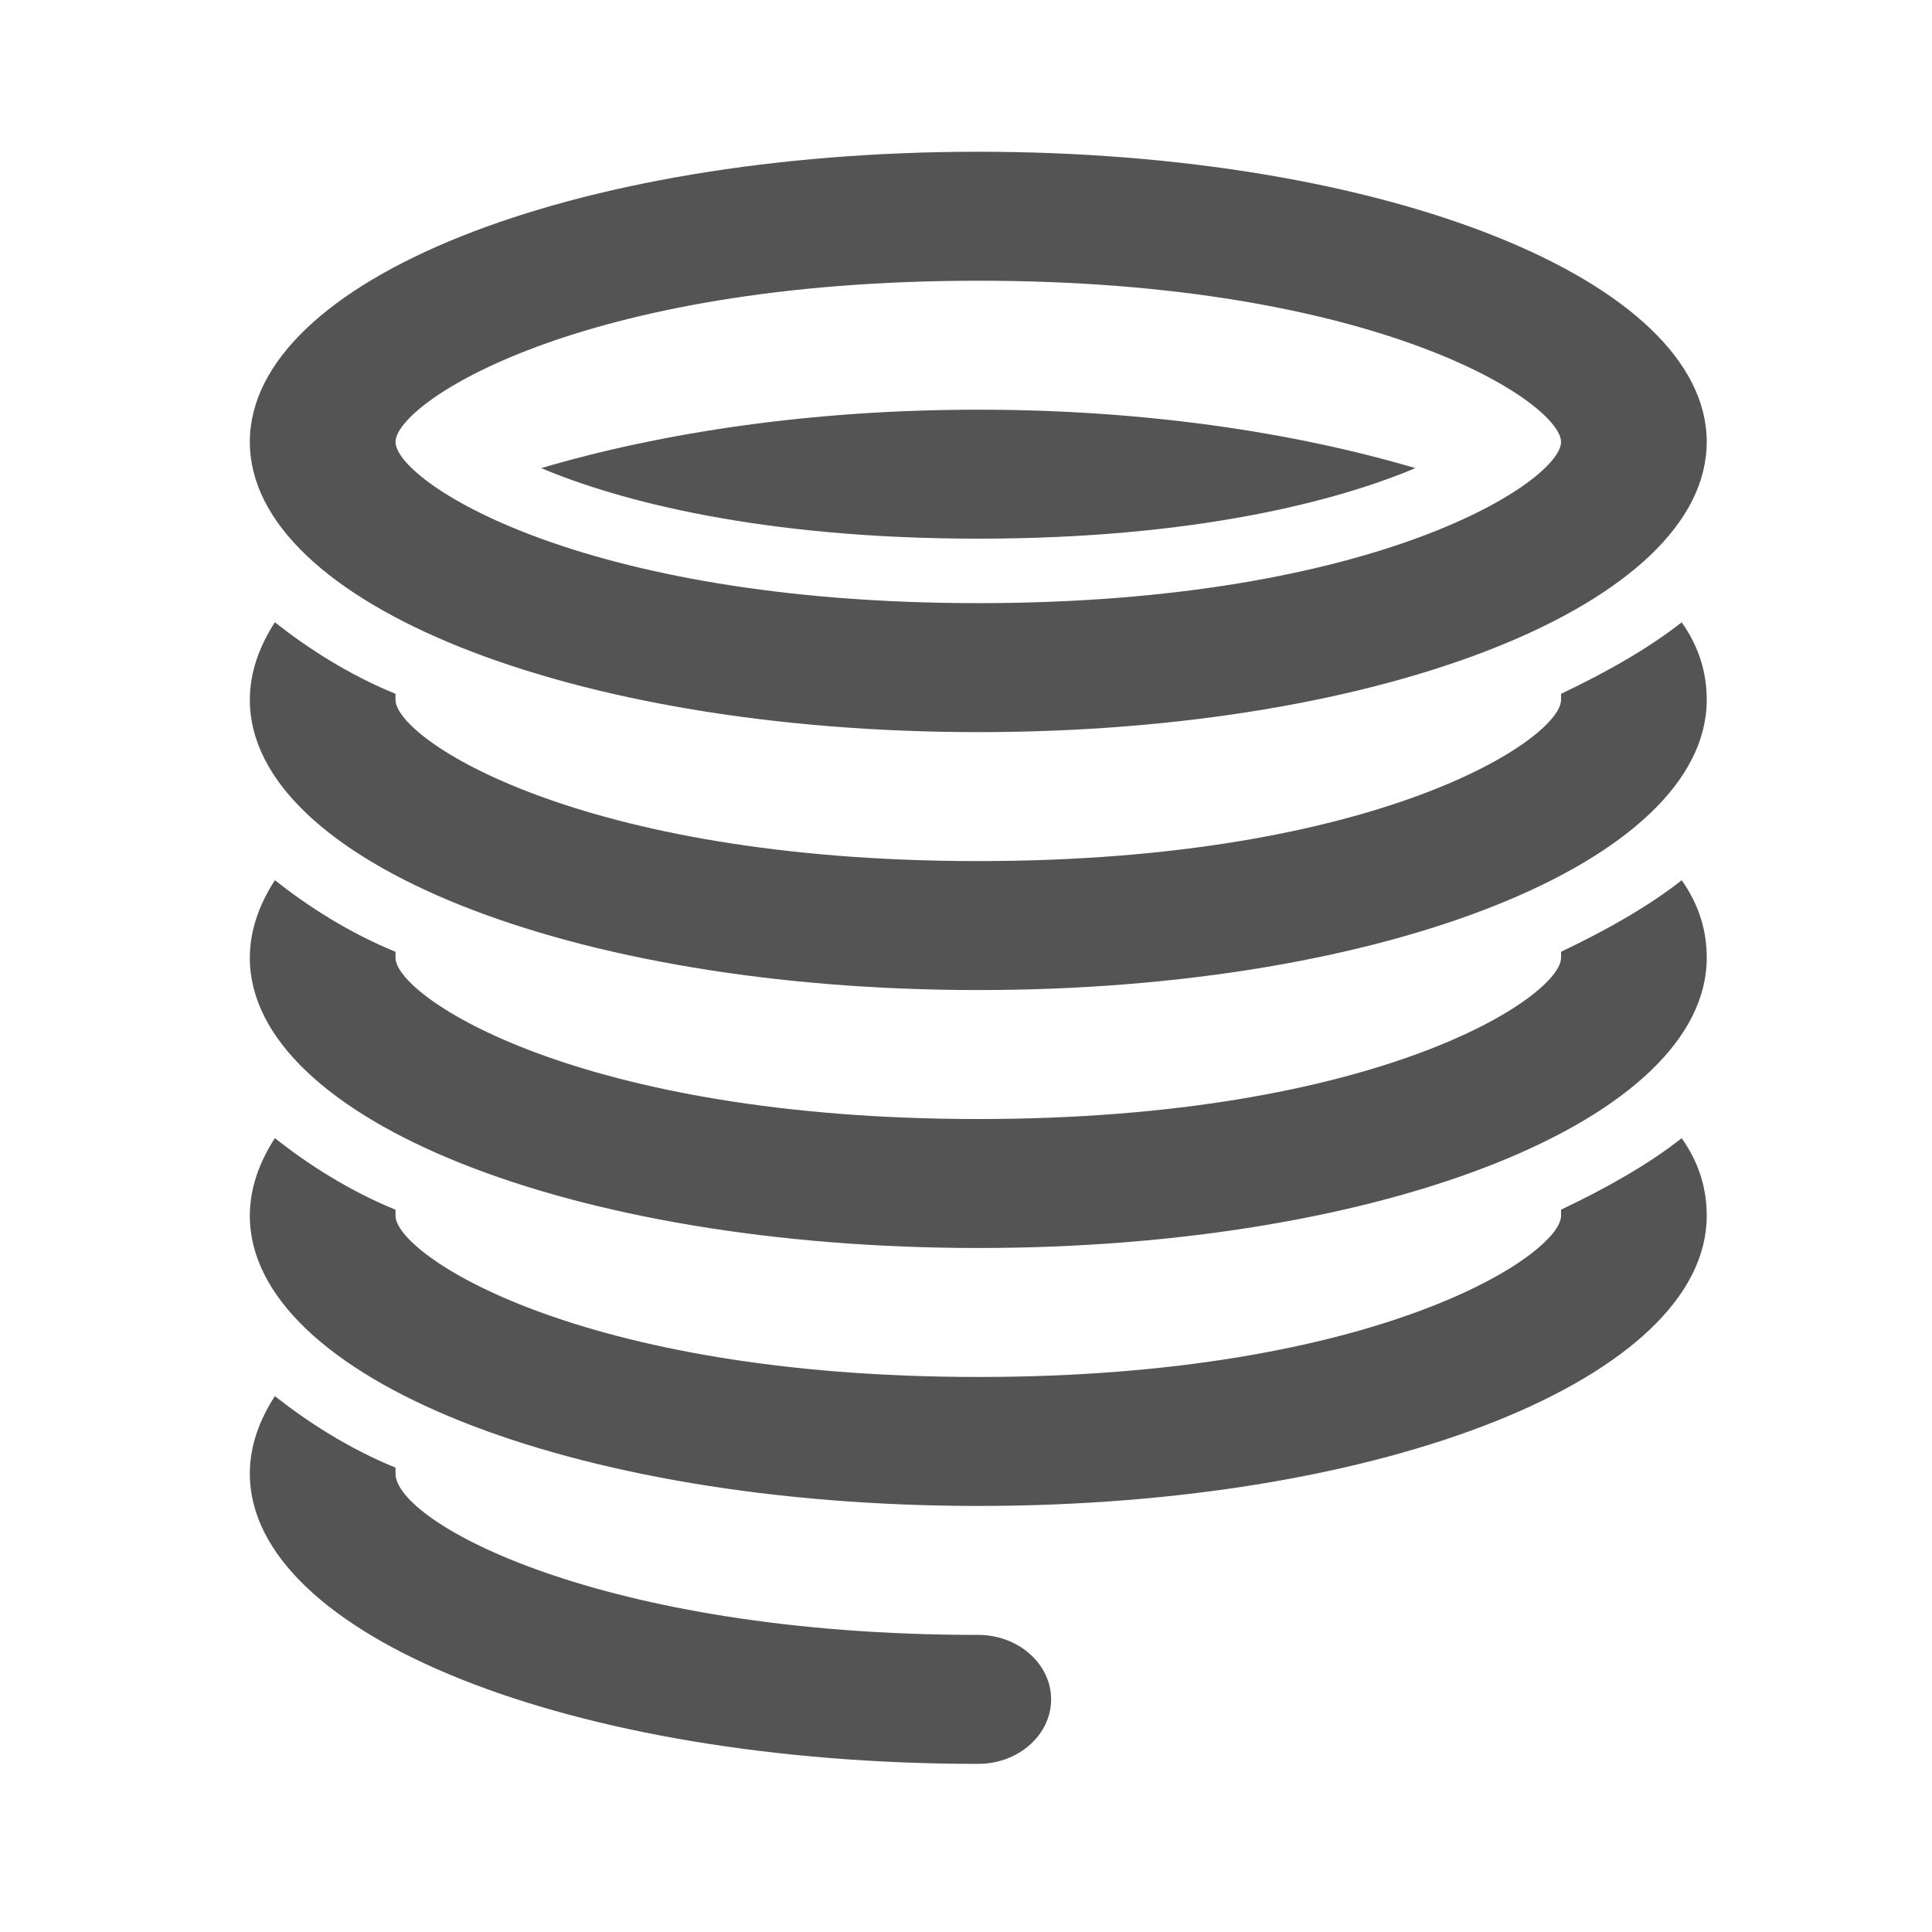 <?xml version="1.0" encoding="UTF-8" standalone="no"?>
<!-- Generator: Adobe Illustrator 16.0.0, SVG Export Plug-In . SVG Version: 6.00 Build 0)  -->

<svg
   xmlns:dc="http://purl.org/dc/elements/1.1/"
   xmlns:cc="http://creativecommons.org/ns#"
   xmlns:rdf="http://www.w3.org/1999/02/22-rdf-syntax-ns#"
   xmlns:svg="http://www.w3.org/2000/svg"
   xmlns="http://www.w3.org/2000/svg"
   xmlns:sodipodi="http://sodipodi.sourceforge.net/DTD/sodipodi-0.dtd"
   xmlns:inkscape="http://www.inkscape.org/namespaces/inkscape"
   version="1.1"
   id="Capa_1"
   x="0px"
   y="0px"
   width="914.939px"
   height="914.939px"
   viewBox="0 0 914.939 914.939"
   style="enable-background:new 0 0 914.939 914.939;"
   xml:space="preserve"
   sodipodi:docname="icon-menu-253.svg"
   inkscape:version="0.92.2 (5c3e80d, 2017-08-06)"><defs
     id="defs4596" /><sodipodi:namedview
     pagecolor="#ffffff"
     bordercolor="#666666"
     borderopacity="1"
     objecttolerance="10"
     gridtolerance="10"
     guidetolerance="10"
     inkscape:pageopacity="0"
     inkscape:pageshadow="2"
     inkscape:window-width="1491"
     inkscape:window-height="918"
     id="namedview4594"
     showgrid="false"
     inkscape:zoom="0.25794069"
     inkscape:cx="-203.53516"
     inkscape:cy="457.46952"
     inkscape:window-x="0"
     inkscape:window-y="0"
     inkscape:window-maximized="0"
     inkscape:current-layer="Capa_1" /><g
     id="g4563" /><g
     id="g4565" /><g
     id="g4567" /><g
     id="g4569" /><g
     id="g4571" /><g
     id="g4573" /><g
     id="g4575" /><g
     id="g4577" /><g
     id="g4579" /><g
     id="g4581" /><g
     id="g4583" /><g
     id="g4585" /><g
     id="g4587" /><g
     id="g4589" /><g
     id="g4591" /><path
     inkscape:connector-curvature="0"
     d="m 118.312,209.287 c 0,-76.346 151.788,-137.422 344.973,-137.422 193.185,0 344.973,61.076 344.973,137.422 0,76.345 -151.788,137.422 -344.973,137.422 -193.185,0 -344.973,-61.076 -344.973,-137.422 z m 0,122.153 c 0,-13.742 4.959,-26.053 11.858,-36.741 15.524,12.215 34.713,24.717 57.136,33.878 v 2.863 c 0,18.323 86.243,76.346 275.978,76.346 189.735,0 275.978,-58.023 275.978,-76.346 v -2.863 c 22.423,-10.688 41.612,-21.663 57.136,-33.878 8.624,12.215 11.858,24.526 11.858,36.741 0,76.346 -151.788,137.422 -344.973,137.422 -193.185,0 -344.973,-61.076 -344.973,-137.422 z m 0,122.153 c 0,-13.742 4.959,-26.053 11.858,-36.741 15.524,12.215 34.713,24.717 57.136,33.878 v 2.863 c 0,18.323 86.243,76.346 275.978,76.346 189.735,0 275.978,-58.023 275.978,-76.346 v -2.863 c 22.423,-10.688 41.612,-21.663 57.136,-33.878 8.624,12.215 11.858,24.526 11.858,36.741 0,76.346 -151.788,137.422 -344.973,137.422 -193.185,0 -344.973,-61.076 -344.973,-137.422 z m 0,122.153 c 0,-13.742 4.959,-26.053 11.858,-36.741 15.524,12.215 34.713,24.717 57.136,33.878 v 2.863 c 0,18.323 86.243,76.346 275.978,76.346 189.735,0 275.978,-58.023 275.978,-76.346 v -2.863 c 22.423,-10.688 41.612,-21.663 57.136,-33.878 8.624,12.215 11.858,24.526 11.858,36.741 0,76.346 -151.788,137.422 -344.973,137.422 -193.185,0 -344.973,-61.076 -344.973,-137.422 z m 0,122.153 c 0,-13.742 4.959,-26.053 11.858,-36.741 15.524,12.215 34.713,24.717 57.136,33.878 v 2.863 c 0,22.904 96.592,76.346 275.978,76.346 18.973,0 34.497,13.742 34.497,30.538 0,16.796 -15.524,30.538 -34.497,30.538 -193.185,0 -344.973,-61.076 -344.973,-137.422 z M 187.307,209.287 c 0,18.323 86.243,76.345 275.978,76.345 189.735,0 275.978,-58.023 275.978,-76.345 0,-18.323 -86.243,-76.346 -275.978,-76.346 -189.735,0 -275.978,58.023 -275.978,76.346 z m 68.995,12.406 c 56.92,-16.796 127.64,-27.675 206.984,-27.675 79.344,0 150.063,10.879 206.984,27.675 -36.222,15.269 -103.492,33.401 -206.984,33.401 -103.492,0 -170.762,-18.132 -206.984,-33.401 z"
     id="path2677"
     style="fill:#545454;fill-opacity:1;stroke-width:16.229" /></svg>